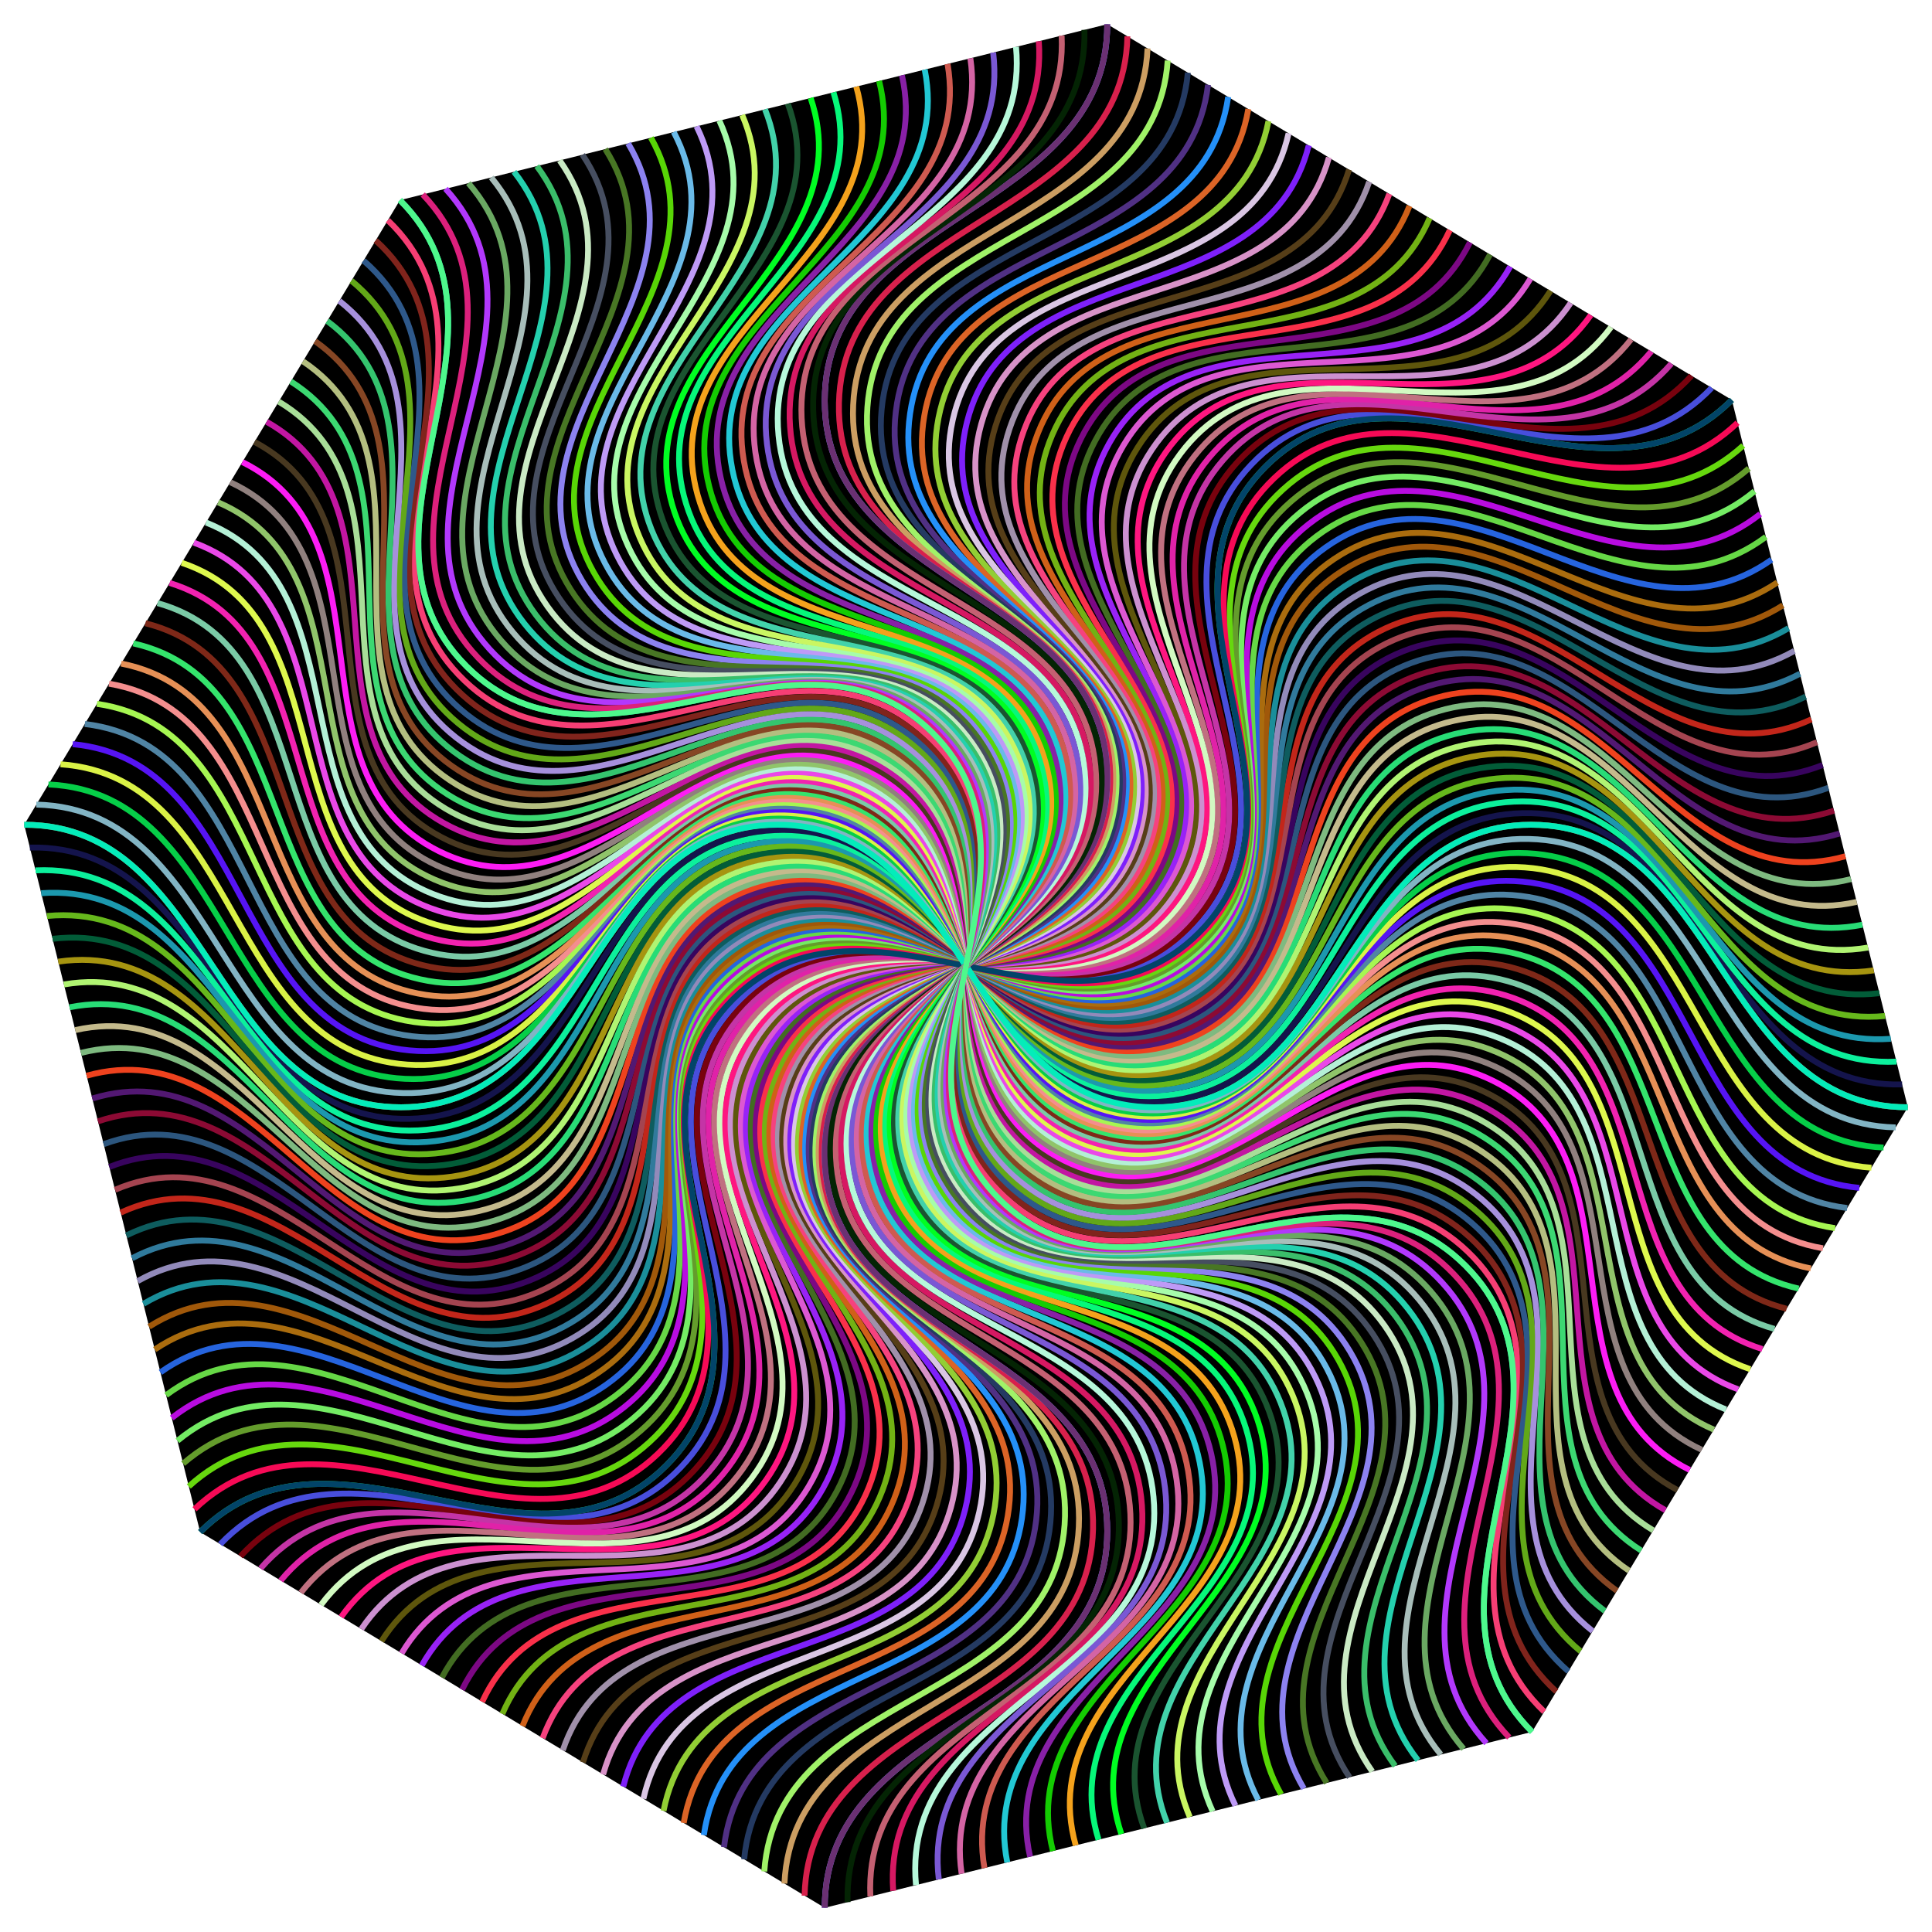<svg xmlns="http://www.w3.org/2000/svg" viewBox="0 0 1641.099 1641.099"><path d="M339.717 170.011L940.549 20.549l530.539 319.168 149.461 600.832-319.167 530.539-600.833 149.461-530.538-319.167L20.549 700.549z"/><g fill="none" stroke-width="5" stroke-miterlimit="10"><path stroke="#22CC68" d="M170.011 1301.382c113.137-113.137 282.843 56.568 395.98-56.568 113.135-113.135-56.57-282.841 56.565-395.976 113.137-113.138 282.843 56.568 395.981-56.569 113.138-113.138-56.568-282.843 56.57-395.981s282.843 56.568 395.981-56.57"/><path stroke="#484EDC" d="M187.125 1311.678c109.487-114.649 281.461 49.583 390.948-65.066 109.486-114.647-62.487-278.878 46.998-393.525 109.488-114.649 281.461 49.582 390.949-65.067s-62.485-278.881 47.003-393.53c109.488-114.65 281.461 49.582 390.95-65.068"/><path stroke="#78020E" d="M204.239 1321.974c105.838-116.161 280.079 42.596 385.917-73.564 105.836-116.159-68.404-274.916 37.432-391.074 105.838-116.161 280.079 42.596 385.917-73.565 105.839-116.161-68.402-274.918 37.436-391.079 105.839-116.161 280.079 42.596 385.918-73.566"/><path stroke="#C434A6" d="M221.354 1332.269c102.188-117.672 278.697 35.61 380.885-82.062 102.187-117.67-74.322-270.953 27.865-388.623 102.189-117.673 278.697 35.61 380.886-82.063 102.189-117.673-74.319-270.955 27.87-388.628s278.697 35.61 380.886-82.063"/><path stroke="#E022A8" d="M238.468 1342.565c98.539-119.184 277.315 28.624 375.853-90.56 98.537-119.182-80.239-266.99 18.299-386.172 98.539-119.184 277.315 28.624 375.854-90.56 98.539-119.185-80.237-266.993 18.303-386.177s277.315 28.623 375.855-90.561"/><path stroke="#C07080" d="M255.582 1352.861c94.889-120.696 275.933 21.638 370.822-99.057 94.888-120.694-86.156-263.027 8.732-383.721 94.89-120.696 275.933 21.638 370.822-99.058 94.89-120.696-86.154-263.03 8.736-383.727s275.933 21.637 370.823-99.059"/><path stroke="#D2FAC2" d="M272.696 1363.156c91.24-122.207 274.551 14.652 365.79-107.555 91.238-122.205-92.073-259.065-.835-381.27 91.24-122.208 274.551 14.652 365.791-107.556 91.24-122.208-92.071-259.067-.831-381.276s274.551 14.651 365.791-107.557"/><path stroke="#FE1680" d="M289.81 1373.452c87.59-123.719 273.168 7.666 360.758-116.053 87.589-123.717-97.99-255.102-10.401-378.819 87.59-123.719 273.169 7.666 360.759-116.054 87.591-123.72-97.988-255.105-10.397-378.825s273.169 7.665 360.76-116.055"/><path stroke="#CC90D0" d="M306.924 1383.748c83.94-125.231 271.786.68 355.727-124.551 83.939-125.229-103.907-251.139-19.968-376.368 83.941-125.231 271.787.679 355.728-124.552 83.941-125.232-103.905-251.142-19.964-376.374s271.787.679 355.728-124.552"/><path stroke="#5E560C" d="M324.038 1394.044c80.291-126.742 270.404-6.306 350.695-133.049 80.29-126.74-109.824-247.177-29.535-373.917 80.291-126.743 270.405-6.307 350.696-133.05 80.291-126.743-109.822-247.179-29.531-373.923s270.405-6.307 350.696-133.05"/><path stroke="#DC58D2" d="M341.153 1404.339c76.641-128.254 269.022-13.292 345.664-141.546 76.64-128.252-115.741-243.214-39.101-371.466 76.642-128.255 269.023-13.293 345.664-141.547 76.642-128.255-115.74-243.217-39.098-371.472s269.023-13.293 345.665-141.548"/><path stroke="#9822F6" d="M358.267 1414.635c72.992-129.766 267.64-20.278 340.632-150.044 72.991-129.764-121.658-239.251-48.668-369.015 72.992-129.766 267.641-20.279 340.633-150.045 72.992-129.767-121.657-239.254-48.665-369.021s267.641-20.279 340.633-150.046"/><path stroke="#426C22" d="M375.381 1424.931c69.342-131.277 266.258-27.264 335.6-158.542 69.341-131.276-127.575-235.289-58.234-366.564 69.342-131.278 266.259-27.265 335.601-158.543 69.342-131.278-127.574-235.292-58.231-366.57s266.259-27.265 335.601-158.544"/><path stroke="#7C0884" d="M392.495 1435.226c65.692-132.789 264.876-34.25 330.569-167.04 65.691-132.787-133.492-231.326-67.801-364.113 65.693-132.79 264.877-34.251 330.569-167.041 65.693-132.79-133.491-231.329-67.798-364.119s264.877-34.251 330.57-167.041"/><path stroke="#FA304A" d="M409.609 1445.522c62.043-134.301 263.494-41.236 325.537-175.537 62.042-134.299-139.41-227.363-77.368-361.662 62.043-134.301 263.495-41.237 325.538-175.539 62.043-134.302-139.408-227.366-77.365-361.668s263.495-41.237 325.538-175.539"/><path stroke="#72B214" d="M426.723 1455.818c58.393-135.813 262.112-48.223 320.506-184.035 58.392-135.811-145.327-223.401-86.934-359.211 58.394-135.813 262.113-48.223 320.506-184.036 58.394-135.814-145.325-223.404-86.932-359.217 58.394-135.814 262.113-48.224 320.506-184.037"/><path stroke="#D06018" d="M443.837 1466.114c54.744-137.324 260.73-55.209 315.474-192.533 54.743-137.322-151.244-219.438-96.501-356.76 54.744-137.325 260.731-55.209 315.474-192.534 54.744-137.325-151.242-219.441-96.498-356.766 54.744-137.325 260.731-55.21 315.475-192.535"/><path stroke="#F6427E" d="M460.952 1476.409c51.094-138.836 259.348-62.195 310.442-201.031 51.093-138.834-157.161-215.475-106.067-354.309 51.094-138.837 259.349-62.195 310.443-201.032 51.094-138.837-157.16-215.478-106.065-354.315s259.349-62.196 310.443-201.033"/><path stroke="#A090AA" d="M478.066 1486.705c47.445-140.348 257.966-69.181 305.411-209.529 47.444-140.346-163.078-211.512-115.634-351.858 47.445-140.348 257.966-69.181 305.411-209.53 47.445-140.349-163.077-211.516-115.632-351.864s257.967-69.182 305.411-209.531"/><path stroke="#563E18" d="M495.18 1497.001c43.795-141.859 256.584-76.167 300.379-218.026 43.794-141.857-168.995-207.55-125.201-349.407 43.795-141.86 256.584-76.168 300.38-218.028 43.795-141.86-168.994-207.553-125.199-349.413s256.585-76.168 300.38-218.028"/><path stroke="#D892C8" d="M512.294 1507.297c40.145-143.371 255.202-83.153 295.348-226.524 40.145-143.369-174.912-203.587-134.767-346.956 40.146-143.372 255.202-83.154 295.348-226.525 40.146-143.372-174.911-203.59-134.766-346.962 40.146-143.372 255.203-83.154 295.348-226.526"/><path stroke="#7E20FA" d="M529.408 1517.592c36.496-144.883 253.82-90.139 290.316-235.022 36.495-144.881-180.829-199.624-144.334-344.505 36.496-144.883 253.82-90.14 290.316-235.023 36.496-144.884-180.828-199.628-144.332-344.511s253.82-90.14 290.317-235.024"/><path stroke="#DAC6E4" d="M546.522 1527.888c32.846-146.395 252.438-97.125 285.284-243.52 32.846-146.392-186.746-195.662-153.901-342.054 32.846-146.395 252.438-97.126 285.285-243.521 32.846-146.396-186.746-195.665-153.899-342.061 32.846-146.396 252.438-97.126 285.285-243.522"/><path stroke="#92CE34" d="M563.636 1538.184c29.197-147.906 251.056-104.111 280.253-252.018 29.196-147.904-192.663-191.699-163.467-339.603 29.197-147.907 251.056-104.112 280.253-252.019 29.197-147.907-192.663-191.702-163.466-339.61s251.056-104.112 280.253-252.02"/><path stroke="#DC6426" d="M580.75 1548.479c25.547-149.418 249.674-111.097 275.221-260.515 25.547-149.416-198.58-187.736-173.034-337.152 25.547-149.419 249.674-111.098 275.221-260.517 25.547-149.419-198.58-187.74-173.033-337.159s249.674-111.098 275.222-260.517"/><path stroke="#2490F8" d="M597.865 1558.775c21.897-150.93 248.292-118.083 270.19-269.013 21.897-150.927-204.497-183.774-182.6-334.701 21.898-150.93 248.292-118.084 270.19-269.014 21.898-150.931-204.497-183.777-182.599-334.708s248.292-118.084 270.19-269.015"/><path stroke="#503084" d="M614.979 1569.071c18.248-152.441 246.91-125.069 265.158-277.511 18.248-152.439-210.415-179.811-192.167-332.25 18.248-152.442 246.91-125.07 265.158-277.512 18.248-152.442-210.414-179.814-192.166-332.257s246.91-125.071 265.158-277.513"/><path stroke="#243A62" d="M632.093 1579.367c14.598-153.953 245.528-132.056 260.126-286.009 14.598-153.951-216.332-175.848-201.734-329.799 14.598-153.954 245.528-132.056 260.127-286.01 14.598-153.954-216.331-175.852-201.733-329.806 14.598-153.954 245.528-132.057 260.127-286.011"/><path stroke="#A0F268" d="M649.207 1589.662c10.949-155.465 244.146-139.042 255.095-294.506 10.949-155.462-222.249-171.886-211.3-327.348C703.95 812.342 937.148 828.765 948.097 673.3c10.949-155.466-222.249-171.889-211.3-327.355S980.943 206.902 991.892 51.437"/><path stroke="#CC9E62" d="M666.321 1599.958c7.299-156.977 242.764-146.028 250.063-303.004 7.299-156.974-228.166-167.923-220.867-324.897 7.299-156.977 242.764-146.028 250.063-303.006 7.299-156.978-228.166-167.926-220.866-324.904 7.299-156.978 242.764-146.029 250.063-303.006"/><path stroke="#D8204C" d="M683.435 1610.254c3.65-158.488 241.382-153.014 245.032-311.502 3.649-158.486-234.083-163.96-230.433-322.446 3.65-158.489 241.382-153.014 245.032-311.503 3.65-158.489-234.083-163.964-230.433-322.453S954.014 189.334 957.664 30.845"/><path stroke="#7686FA" d="M700.549 1620.549c0-160 240-160 240-320 0-159.998-240-159.998-240-319.995 0-160.001 240-160.001 240-320.001 0-160.001-240-160.001-240-320.002s240-160.001 240-320.002"/><g><path stroke="#A28246" d="M20.549 700.549c160 0 160 240 320 240 159.997 0 159.997-240 319.995-240 160.001 0 160.001 240 320.001 240 160.001 0 160.001-240 320.002-240s160.001 240 320.002 240"/><path stroke="#14144C" d="M25.371 719.931c158.488-3.65 163.963 234.083 322.451 230.433 158.486-3.649 153.011-241.382 311.497-245.031 158.489-3.65 163.963 234.083 322.452 230.433 158.489-3.65 153.015-241.382 311.504-245.032s163.964 234.083 322.453 230.433"/><path stroke="#0CF09C" d="M30.192 739.313c156.977-7.299 167.925 228.166 324.902 220.867 156.974-7.299 146.025-242.764 303-250.063 156.977-7.299 167.926 228.166 324.903 220.866 156.978-7.299 146.029-242.764 303.006-250.063s167.926 228.166 324.904 220.866"/><path stroke="#1C98AE" d="M35.013 758.695c155.465-10.949 171.888 222.249 327.353 211.3 155.463-10.949 139.04-244.147 294.502-255.095 155.465-10.949 171.889 222.249 327.354 211.3 155.466-10.949 139.043-244.146 294.509-255.095 155.466-10.949 171.889 222.248 327.355 211.3"/><path stroke="#66B81C" d="M39.835 778.076c153.953-14.598 175.851 216.331 329.804 201.733 153.951-14.598 132.053-245.528 286.004-260.126 153.954-14.598 175.851 216.331 329.805 201.733 153.954-14.598 132.057-245.528 286.011-260.127 153.954-14.598 175.852 216.331 329.806 201.733"/><path stroke="#025C38" d="M44.656 797.458c152.441-18.248 179.813 210.414 332.255 192.166 152.439-18.248 125.067-246.91 277.506-265.157 152.442-18.248 179.814 210.414 332.256 192.166 152.442-18.248 125.07-246.91 277.513-265.158 152.442-18.248 179.814 210.414 332.257 192.166"/><path stroke="#A69410" d="M49.478 816.84c150.93-21.897 183.776 204.497 334.706 182.6 150.927-21.897 118.081-248.292 269.009-270.189C804.123 707.353 836.969 933.748 987.9 911.85c150.931-21.898 118.085-248.292 269.015-270.19 150.931-21.898 183.777 204.497 334.708 182.599"/><path stroke="#B0F472" d="M54.299 836.221c149.418-25.547 187.739 198.58 337.157 173.033 149.416-25.547 111.095-249.674 260.511-275.22 149.419-25.547 187.739 198.58 337.158 173.033 149.419-25.547 111.098-249.674 260.517-275.222s187.74 198.58 337.159 173.033"/><path stroke="#28DC76" d="M59.12 855.603c147.906-29.197 191.701 192.663 339.608 163.466 147.904-29.196 104.109-251.056 252.013-280.252C798.648 709.62 842.443 931.48 990.35 902.283c147.907-29.197 104.112-251.056 252.02-280.253s191.702 192.663 339.609 163.466"/><path stroke="#C4BA8C" d="M63.942 874.985C210.336 842.138 259.605 1061.73 406 1028.884c146.392-32.846 97.123-252.438 243.515-285.283C795.911 710.754 845.18 930.346 991.575 897.5c146.396-32.846 97.126-252.438 243.522-285.285s195.665 186.745 342.061 153.899"/><path stroke="#7EBA80" d="M68.763 894.366c144.883-36.496 199.627 180.829 344.509 144.333 144.881-36.495 90.137-253.82 235.018-290.315 144.883-36.496 199.627 180.828 344.511 144.332 144.884-36.496 90.14-253.82 235.024-290.316 144.884-36.496 199.628 180.828 344.511 144.332"/><path stroke="#EE421E" d="M73.584 913.748c143.371-40.145 203.589 174.911 346.96 134.766 143.369-40.145 83.151-255.202 226.52-295.346 143.372-40.146 203.59 174.911 346.962 134.766 143.372-40.146 83.154-255.203 226.526-295.348 143.372-40.146 203.59 174.911 346.962 134.766"/><path stroke="#521872" d="M78.406 933.13c141.859-43.795 207.552 168.994 349.411 125.199 141.857-43.794 76.165-256.584 218.022-300.378 141.86-43.795 207.552 168.994 349.413 125.199 141.86-43.795 76.168-256.585 218.028-300.38s207.553 168.994 349.413 125.199"/><path stroke="#8C0A34" d="M83.227 952.511c140.348-47.445 211.515 163.077 351.862 115.633 140.346-47.444 69.179-257.966 209.524-305.409 140.348-47.445 211.515 163.077 351.864 115.632 140.349-47.445 69.182-257.967 209.531-305.411 140.349-47.445 211.516 163.077 351.864 115.632"/><path stroke="#2C567E" d="M88.048 971.893c138.836-51.094 215.477 157.16 354.313 106.066 138.834-51.093 62.193-259.347 201.027-310.441 138.837-51.094 215.478 157.16 354.314 106.065 138.837-51.094 62.196-259.349 201.033-310.443s215.478 157.16 354.315 106.065"/><path stroke="#38045E" d="M92.87 991.275c137.324-54.744 219.44 151.243 356.764 96.499 137.322-54.743 55.207-260.73 192.529-315.472 137.325-54.744 219.441 151.243 356.765 96.499 137.325-54.744 55.21-260.731 192.535-315.475s219.441 151.242 356.766 96.498"/><path stroke="#A44450" d="M97.691 1010.657c135.813-58.393 223.403 145.326 359.215 86.932 135.811-58.392 48.221-262.111 184.031-320.504 135.813-58.394 223.403 145.325 359.216 86.932 135.814-58.394 48.224-262.113 184.037-320.506s223.404 145.325 359.217 86.932"/><path stroke="#C2261A" d="M102.512 1030.038c134.301-62.043 227.365 139.409 361.666 77.366 134.299-62.042 41.234-263.493 175.533-325.535 134.302-62.043 227.366 139.408 361.667 77.365 134.302-62.043 41.237-263.495 175.539-325.538s227.366 139.408 361.668 77.365"/><path stroke="#0E5C5E" d="M107.334 1049.42c132.789-65.692 231.328 133.491 364.117 67.799 132.787-65.692 34.248-264.875 167.036-330.567 132.79-65.693 231.328 133.491 364.118 67.798 132.79-65.693 34.251-264.877 167.042-330.57s231.329 133.491 364.119 67.798"/><path stroke="#307A9C" d="M112.155 1068.802c131.278-69.342 235.291 127.574 366.568 58.232 131.276-69.341 27.262-266.257 158.538-335.598 131.278-69.342 235.291 127.574 366.569 58.232 131.278-69.342 27.265-266.259 158.544-335.601s235.292 127.574 366.57 58.231"/><path stroke="#928ABA" d="M116.976 1088.183c129.766-72.992 239.253 121.657 369.019 48.666 129.764-72.99 20.276-267.639 150.04-340.63 129.766-72.992 239.254 121.657 369.02 48.665 129.767-72.992 20.279-267.641 150.046-340.633s239.254 121.657 369.021 48.665"/><path stroke="#1A8E9A" d="M121.798 1107.565c128.254-76.641 243.216 115.74 371.47 39.099 128.252-76.64 13.29-269.021 141.542-345.661 128.255-76.641 243.216 115.74 371.471 39.098s13.293-269.023 141.548-345.665 243.217 115.74 371.472 39.098"/><path stroke="#A0580A" d="M126.619 1126.947c126.742-80.291 247.179 109.823 373.921 29.532 126.74-80.29 6.304-270.403 133.045-350.693 126.743-80.291 247.179 109.823 373.922 29.531 126.743-80.291 6.307-270.405 133.05-350.696s247.18 109.822 373.923 29.531"/><path stroke="#AA6C0E" d="M131.44 1146.328c125.231-83.94 251.141 103.906 376.372 19.965 125.229-83.939-.682-271.785 124.547-355.724 125.231-83.941 251.142 103.905 376.373 19.965 125.232-83.941-.679-271.787 124.552-355.728s251.142 103.905 376.374 19.964"/><path stroke="#2664DE" d="M136.262 1165.71c123.719-87.59 255.104 97.989 378.823 10.399 123.717-87.589-7.668-273.167 116.049-360.756 123.719-87.59 255.104 97.988 378.824 10.398 123.72-87.591-7.665-273.169 116.055-360.76s255.105 97.988 378.825 10.397"/><path stroke="#66D846" d="M141.083 1185.092c122.207-91.24 259.067 92.072 381.274.832 122.205-91.238-14.654-274.549 107.551-365.787 122.208-91.24 259.067 92.071 381.275.831 122.208-91.24-14.651-274.551 107.557-365.791s259.067 92.071 381.276.831"/><path stroke="#B80CE0" d="M145.904 1204.474c120.696-94.889 263.029 86.154 383.725-8.735 120.694-94.888-21.64-275.931 99.054-370.819 120.696-94.89 263.03 86.154 383.726-8.736 120.696-94.89-21.637-275.933 99.059-370.823s263.03 86.154 383.726-8.736"/><path stroke="#74EC64" d="M150.726 1223.855c119.184-98.539 266.992 80.237 386.176-18.302 119.182-98.537-28.626-277.313 90.556-375.85 119.184-98.539 266.992 80.237 386.177-18.302 119.185-98.539-28.623-277.315 90.561-375.855s266.993 80.237 386.177-18.303"/><path stroke="#649C2C" d="M155.547 1243.237c117.672-102.188 270.955 74.32 388.627-27.868 117.67-102.187-35.612-278.695 82.058-380.882 117.673-102.189 270.955 74.32 388.628-27.869s-35.61-278.697 82.063-380.886 270.955 74.319 388.628-27.87"/><path stroke="#66D80E" d="M160.368 1262.619c116.16-105.838 274.917 68.403 391.078-37.435 116.159-105.836-42.598-280.077 73.56-385.913 116.161-105.838 274.918 68.402 391.079-37.436 116.161-105.839-42.596-280.079 73.566-385.918s274.918 68.402 391.079-37.436"/><path stroke="#F60A56" d="M165.19 1282c114.649-109.487 278.88 62.486 393.529-47.002 114.647-109.486-49.584-281.459 65.063-390.945 114.649-109.488 278.88 62.485 393.53-47.003 114.649-109.488-49.582-281.461 65.068-390.95 114.649-109.488 278.881 62.485 393.53-47.003"/><path stroke="#024468" d="M170.011 1301.382c113.137-113.137 282.843 56.568 395.98-56.568 113.135-113.135-56.57-282.841 56.565-395.976 113.137-113.138 282.843 56.568 395.981-56.569 113.138-113.138-56.568-282.843 56.57-395.981s282.843 56.568 395.981-56.57"/></g><g><path stroke="#0AD6A0" d="M339.717 170.011c113.137 113.137-56.569 282.843 56.568 395.98 113.135 113.135 282.841-56.57 395.976 56.565 113.137 113.137-56.568 282.843 56.569 395.981 113.138 113.138 282.843-56.568 395.981 56.57 113.138 113.138-56.568 282.843 56.57 395.981"/><path stroke="#F63E74" d="M329.421 187.125c114.649 109.487-49.582 281.461 65.066 390.948 114.647 109.486 278.878-62.487 393.525 46.998 114.649 109.488-49.582 281.461 65.067 390.949 114.65 109.488 278.881-62.485 393.53 47.003 114.65 109.488-49.582 281.461 65.068 390.95"/><path stroke="#80241C" d="M319.125 204.239c116.16 105.838-42.596 280.079 73.564 385.917 116.159 105.836 274.916-68.404 391.074 37.432 116.161 105.838-42.596 280.079 73.565 385.917 116.161 105.839 274.918-68.402 391.079 37.436 116.161 105.839-42.596 280.079 73.566 385.918"/><path stroke="#2E588A" d="M308.83 221.354c117.672 102.188-35.61 278.697 82.062 380.885 117.67 102.187 270.953-74.322 388.623 27.865 117.673 102.189-35.61 278.697 82.063 380.886 117.673 102.189 270.955-74.319 388.628 27.87s-35.609 278.697 82.063 380.886"/><path stroke="#62A818" d="M298.534 238.468c119.184 98.539-28.624 277.315 90.56 375.853 119.182 98.537 266.99-80.239 386.172 18.299 119.184 98.539-28.624 277.315 90.561 375.854 119.185 98.539 266.993-80.237 386.177 18.303 119.185 98.539-28.624 277.315 90.561 375.855"/><path stroke="#A690DC" d="M288.238 255.582c120.696 94.889-21.638 275.933 99.057 370.822 120.694 94.888 263.027-86.156 383.721 8.732 120.696 94.89-21.638 275.933 99.058 370.822 120.696 94.89 263.03-86.154 383.727 8.736s-21.637 275.933 99.059 370.823"/><path stroke="#34C46E" d="M277.942 272.696c122.207 91.24-14.652 274.551 107.555 365.79 122.205 91.238 259.065-92.073 381.27-.835 122.208 91.24-14.652 274.551 107.556 365.791 122.208 91.24 259.068-92.071 381.276-.831s-14.651 274.551 107.557 365.791"/><path stroke="#864624" d="M267.647 289.81c123.719 87.59-7.666 273.168 116.053 360.758 123.717 87.589 255.102-97.99 378.819-10.401 123.719 87.59-7.666 273.169 116.054 360.759 123.72 87.591 255.105-97.988 378.825-10.397s-7.665 273.169 116.055 360.76"/><path stroke="#B4BE80" d="M257.351 306.924c125.231 83.94-.68 271.786 124.551 355.727 125.229 83.939 251.139-103.907 376.368-19.968 125.231 83.941-.679 271.787 124.552 355.728 125.232 83.941 251.142-103.905 376.374-19.964s-.679 271.787 124.552 355.728"/><path stroke="#3CD872" d="M247.055 324.038c126.742 80.291 6.306 270.404 133.049 350.695 126.74 80.29 247.177-109.824 373.917-29.535 126.743 80.291 6.307 270.405 133.049 350.696 126.743 80.291 247.18-109.822 373.923-29.531s6.307 270.405 133.05 350.696"/><path stroke="#A8DE98" d="M236.76 341.153c128.254 76.641 13.292 269.022 141.546 345.664 128.252 76.64 243.214-115.741 371.466-39.101 128.255 76.642 13.293 269.023 141.547 345.664 128.255 76.642 243.217-115.74 371.472-39.098s13.293 269.023 141.548 345.665"/><path stroke="#C216A2" d="M226.464 358.267c129.766 72.992 20.278 267.64 150.044 340.632 129.764 72.991 239.251-121.658 369.015-48.668 129.766 72.992 20.279 267.641 150.045 340.633 129.767 72.992 239.254-121.657 369.021-48.665s20.279 267.641 150.046 340.633"/><path stroke="#483820" d="M216.168 375.381c131.278 69.342 27.264 266.258 158.542 335.6 131.276 69.341 235.289-127.575 366.564-58.234 131.278 69.342 27.265 266.259 158.543 335.601 131.278 69.342 235.292-127.574 366.57-58.231s27.265 266.259 158.544 335.601"/><path stroke="#FC1CF4" d="M205.872 392.495c132.789 65.692 34.25 264.876 167.04 330.569 132.787 65.691 231.326-133.492 364.113-67.801 132.79 65.693 34.251 264.877 167.041 330.569 132.79 65.693 231.329-133.491 364.119-67.798s34.251 264.877 167.042 330.57"/><path stroke="#90807E" d="M195.577 409.609c134.301 62.043 41.237 263.494 175.537 325.537 134.299 62.042 227.363-139.41 361.662-77.368 134.301 62.043 41.237 263.495 175.539 325.538 134.302 62.043 227.366-139.408 361.668-77.365s41.237 263.495 175.539 325.538"/><path stroke="#90C46A" d="M185.281 426.723c135.813 58.393 48.223 262.112 184.035 320.506 135.811 58.392 223.401-145.327 359.211-86.934 135.813 58.394 48.223 262.113 184.036 320.506 135.813 58.394 223.404-145.325 359.217-86.932 135.814 58.394 48.224 262.113 184.037 320.506"/><path stroke="#B4F0D6" d="M174.985 443.837c137.324 54.744 55.209 260.73 192.533 315.474 137.322 54.743 219.438-151.244 356.76-96.501 137.325 54.744 55.209 260.731 192.534 315.474 137.325 54.744 219.441-151.242 356.766-96.498 137.325 54.744 55.21 260.731 192.535 315.475"/><path stroke="#EA48E8" d="M164.69 460.952c138.836 51.094 62.194 259.348 201.03 310.442 138.834 51.093 215.475-157.161 354.309-106.067 138.837 51.094 62.195 259.349 201.032 310.443 138.837 51.094 215.478-157.16 354.315-106.065s62.196 259.349 201.033 310.443"/><path stroke="#DEF84E" d="M154.394 478.066c140.348 47.445 69.181 257.966 209.529 305.411 140.346 47.444 211.512-163.078 351.858-115.634 140.348 47.445 69.181 257.966 209.53 305.411 140.349 47.445 211.516-163.077 351.864-115.632s69.182 257.967 209.531 305.411"/><path stroke="#F222B0" d="M144.098 495.18c141.859 43.795 76.167 256.584 218.026 300.379 141.857 43.794 207.55-168.995 349.407-125.201 141.86 43.795 76.167 256.584 218.028 300.38 141.86 43.795 207.553-168.994 349.413-125.199s76.168 256.585 218.028 300.38"/><path stroke="#7ACAA6" d="M133.802 512.294c143.371 40.145 83.153 255.202 226.524 295.348 143.369 40.145 203.587-174.912 346.956-134.767 143.372 40.146 83.154 255.202 226.525 295.348 143.372 40.146 203.59-174.911 346.962-134.766 143.372 40.146 83.154 255.203 226.526 295.348"/><path stroke="#7E2818" d="M123.507 529.408c144.883 36.496 90.139 253.82 235.022 290.316C503.41 856.219 558.153 638.895 703.034 675.39c144.883 36.496 90.14 253.82 235.023 290.316 144.884 36.496 199.628-180.828 344.511-144.332s90.14 253.82 235.024 290.317"/><path stroke="#34E46C" d="M113.211 546.522c146.395 32.846 97.125 252.438 243.52 285.284 146.392 32.846 195.662-186.746 342.054-153.901 146.395 32.846 97.126 252.438 243.521 285.285 146.396 32.846 195.665-186.746 342.06-153.899 146.396 32.846 97.126 252.438 243.522 285.285"/><path stroke="#E69056" d="M102.915 563.636c147.906 29.197 104.111 251.056 252.018 280.253 147.904 29.196 191.699-192.663 339.603-163.467 147.907 29.197 104.112 251.056 252.019 280.253 147.907 29.197 191.702-192.663 339.609-163.466s104.112 251.056 252.02 280.253"/><path stroke="#F48E8E" d="M92.619 580.75c149.418 25.547 111.097 249.674 260.515 275.221 149.416 25.547 187.736-198.58 337.152-173.034 149.419 25.547 111.098 249.674 260.517 275.221 149.419 25.547 187.74-198.58 337.159-173.033s111.098 249.674 260.517 275.222"/><path stroke="#A6F652" d="M82.324 597.865c150.93 21.897 118.083 248.292 269.013 270.19 150.927 21.897 183.774-204.497 334.701-182.6 150.93 21.898 118.084 248.292 269.014 270.19 150.931 21.898 183.777-204.497 334.708-182.599s118.084 248.292 269.015 270.19"/><path stroke="#5084A4" d="M72.028 614.979c152.441 18.248 125.07 246.91 277.511 265.158 152.439 18.248 179.811-210.415 332.25-192.167 152.442 18.248 125.07 246.91 277.512 265.158 152.442 18.248 179.814-210.414 332.257-192.166s125.071 246.91 277.513 265.158"/><path stroke="#5614F4" d="M61.732 632.093c153.953 14.598 132.056 245.528 286.009 260.126 153.951 14.598 175.848-216.332 329.799-201.734 153.954 14.598 132.056 245.528 286.01 260.127 153.954 14.598 175.852-216.331 329.806-201.733 153.954 14.598 132.057 245.528 286.011 260.127"/><path stroke="#DAF246" d="M51.437 649.207c155.465 10.949 139.042 244.146 294.507 255.095 155.462 10.949 171.886-222.249 327.348-211.3C828.757 703.951 812.334 937.148 967.8 948.097c155.466 10.949 171.889-222.249 327.355-211.3s139.043 244.146 294.509 255.095"/><path stroke="#06CE48" d="M41.141 666.321c156.977 7.299 146.028 242.764 303.004 250.063 156.974 7.299 167.923-228.166 324.897-220.867 156.977 7.299 146.028 242.764 303.006 250.063 156.978 7.299 167.926-228.166 324.904-220.866 156.978 7.299 146.029 242.764 303.006 250.063"/><path stroke="#82B4C4" d="M30.845 683.435c158.488 3.65 153.014 241.382 311.502 245.032 158.486 3.649 163.96-234.083 322.446-230.433 158.489 3.65 153.014 241.382 311.503 245.032 158.489 3.65 163.964-234.083 322.453-230.433s153.015 241.382 311.504 245.032"/><path stroke="#04ECBA" d="M20.549 700.549c160 0 160 240 320 240 159.997 0 159.997-240 319.995-240 160.001 0 160.001 240 320.001 240 160.001 0 160.001-240 320.002-240s160.001 240 320.002 240"/></g><g><path stroke="#6A3072" d="M940.549 20.549c0 160-240 160-240 320 0 159.997 240 159.997 240 319.995 0 160.001-240 160.001-240 320.001 0 160.001 240 160.001 240 320.002s-240 160.001-240 320.002"/><path stroke="#042404" d="M921.168 25.371c3.65 158.488-234.083 163.963-230.433 322.451 3.65 158.486 241.382 153.011 245.031 311.497 3.65 158.489-234.083 163.963-230.433 322.452 3.65 158.489 241.382 153.015 245.032 311.504s-234.083 163.964-230.433 322.453"/><path stroke="#C46072" d="M901.786 30.192c7.299 156.977-228.166 167.925-220.867 324.902 7.299 156.974 242.764 146.025 250.063 303 7.299 156.977-228.166 167.926-220.867 324.903 7.299 156.978 242.764 146.029 250.063 303.006s-228.166 167.926-220.866 324.904"/><path stroke="#D61862" d="M882.404 35.013c10.949 155.465-222.249 171.888-211.3 327.353 10.949 155.462 244.146 139.039 255.094 294.502 10.949 155.465-222.249 171.889-211.3 327.354 10.949 155.466 244.146 139.043 255.095 294.509s-222.248 171.889-211.3 327.355"/><path stroke="#B6F8DA" d="M863.023 39.835c14.598 153.953-216.331 175.851-201.733 329.804 14.598 153.951 245.528 132.053 260.126 286.004 14.598 153.954-216.331 175.851-201.733 329.805 14.598 153.954 245.528 132.057 260.127 286.011 14.598 153.954-216.331 175.852-201.733 329.806"/><path stroke="#7A58D4" d="M843.641 44.656c18.248 152.441-210.414 179.813-192.166 332.255 18.248 152.439 246.91 125.067 265.157 277.506 18.248 152.442-210.414 179.814-192.166 332.256 18.248 152.442 246.91 125.07 265.158 277.513 18.248 152.442-210.414 179.814-192.166 332.257"/><path stroke="#D464A4" d="M824.259 49.478c21.898 150.93-204.497 183.776-182.6 334.706 21.897 150.927 248.292 118.081 270.189 269.009 21.898 150.93-204.497 183.776-182.599 334.707 21.898 150.931 248.292 118.085 270.19 269.015s-204.497 183.777-182.599 334.708"/><path stroke="#CE5A50" d="M804.878 54.299c25.547 149.418-198.58 187.739-173.033 337.157 25.547 149.416 249.674 111.095 275.22 260.511 25.547 149.419-198.58 187.739-173.033 337.158 25.547 149.419 249.674 111.098 275.222 260.517s-198.58 187.74-173.033 337.159"/><path stroke="#22C8D4" d="M785.496 59.12c29.197 147.906-192.663 191.701-163.466 339.608 29.196 147.904 251.056 104.109 280.252 252.013 29.197 147.907-192.663 191.702-163.466 339.609 29.197 147.907 251.056 104.112 280.253 252.02 29.197 147.907-192.663 191.702-163.466 339.609"/><path stroke="#8820A6" d="M766.114 63.942C798.96 210.336 579.368 259.605 612.215 406c32.846 146.392 252.438 97.123 285.283 243.515 32.846 146.395-186.746 195.665-153.899 342.06 32.846 146.396 252.438 97.126 285.285 243.522 32.846 146.396-186.746 195.665-153.899 342.061"/><path stroke="#14CC02" d="M746.732 68.763C783.228 213.646 565.904 268.39 602.4 413.272c36.495 144.881 253.82 90.137 290.315 235.018 36.496 144.883-180.828 199.627-144.332 344.511 36.496 144.884 253.82 90.14 290.316 235.024 36.496 144.884-180.828 199.628-144.332 344.511"/><path stroke="#F4A21C" d="M727.351 73.584c40.145 143.371-174.911 203.589-134.766 346.96 40.145 143.369 255.202 83.151 295.346 226.52 40.146 143.372-174.911 203.59-134.766 346.962 40.146 143.372 255.203 83.154 295.348 226.526 40.146 143.372-174.911 203.59-134.765 346.962"/><path stroke="#06F87A" d="M707.969 78.406c43.795 141.859-168.994 207.552-125.199 349.411 43.794 141.857 256.584 76.165 300.378 218.022 43.795 141.86-168.994 207.552-125.199 349.413 43.795 141.86 256.585 76.168 300.38 218.028 43.795 141.86-168.994 207.553-125.199 349.413"/><path stroke="#00FE22" d="M688.587 83.227c47.445 140.348-163.077 211.515-115.633 351.862 47.444 140.346 257.966 69.179 305.409 209.524 47.445 140.348-163.077 211.515-115.632 351.864 47.445 140.349 257.967 69.182 305.411 209.531 47.445 140.349-163.077 211.516-115.632 351.864"/><path stroke="#1A5430" d="M669.206 88.048C720.3 226.884 512.046 303.526 563.14 442.362c51.093 138.834 259.347 62.193 310.441 201.027 51.094 138.837-157.16 215.478-106.065 354.314 51.094 138.837 259.349 62.196 310.443 201.033s-157.16 215.478-106.065 354.315"/><path stroke="#42D2AA" d="M649.824 92.87c54.744 137.324-151.243 219.44-96.499 356.764 54.743 137.322 260.729 55.207 315.472 192.529 54.744 137.325-151.243 219.441-96.499 356.765 54.744 137.325 260.731 55.21 315.475 192.535 54.744 137.325-151.243 219.441-96.498 356.766"/><path stroke="#CAF662" d="M630.442 97.691c58.393 135.813-145.326 223.403-86.932 359.215 58.392 135.811 262.112 48.221 320.504 184.031 58.394 135.813-145.326 223.403-86.932 359.216 58.394 135.814 262.113 48.224 320.506 184.037s-145.325 223.404-86.932 359.217"/><path stroke="#A6FCAA" d="M611.061 102.512c62.043 134.301-139.409 227.365-77.366 361.666 62.042 134.299 263.493 41.234 325.535 175.533 62.043 134.302-139.408 227.366-77.365 361.667 62.043 134.302 263.495 41.237 325.538 175.539 62.043 134.302-139.408 227.366-77.365 361.668"/><path stroke="#BE9AF6" d="M591.679 107.334c65.692 132.789-133.491 231.328-67.799 364.117 65.691 132.787 264.875 34.248 330.567 167.036 65.693 132.79-133.491 231.328-67.798 364.118 65.693 132.79 264.877 34.251 330.57 167.042 65.693 132.79-133.491 231.329-67.798 364.119"/><path stroke="#6ABAE8" d="M572.297 112.155c69.342 131.278-127.574 235.291-58.232 366.568 69.341 131.276 266.257 27.262 335.598 158.538 69.342 131.278-127.574 235.291-58.232 366.569 69.343 131.278 266.259 27.265 335.601 158.544s-127.574 235.292-58.231 366.57"/><path stroke="#58D606" d="M552.915 116.976c72.992 129.766-121.657 239.253-48.665 369.019 72.991 129.764 267.639 20.276 340.63 150.04 72.992 129.766-121.657 239.254-48.665 369.02 72.992 129.767 267.641 20.279 340.633 150.046 72.992 129.767-121.657 239.254-48.665 369.021"/><path stroke="#8C82F0" d="M533.534 121.798c76.641 128.254-115.74 243.216-39.099 371.47 76.64 128.252 269.021 13.29 345.661 141.542 76.642 128.255-115.74 243.216-39.098 371.471s269.023 13.293 345.665 141.548-115.74 243.217-39.098 371.472"/><path stroke="#487624" d="M514.152 126.619c80.291 126.742-109.823 247.179-29.532 373.921 80.29 126.74 270.403 6.304 350.693 133.045 80.291 126.743-109.823 247.179-29.531 373.922 80.291 126.743 270.405 6.307 350.696 133.05 80.291 126.743-109.822 247.18-29.531 373.923"/><path stroke="#464E60" d="M494.77 131.44c83.94 125.231-103.906 251.141-19.965 376.372 83.939 125.229 271.785-.682 355.724 124.547 83.941 125.231-103.905 251.142-19.965 376.373 83.941 125.232 271.787-.679 355.728 124.552s-103.905 251.142-19.964 376.374"/><path stroke="#CAEAC4" d="M475.389 136.262c87.59 123.719-97.989 255.104-10.399 378.823 87.589 123.717 273.167-7.668 360.756 116.049 87.59 123.719-97.988 255.104-10.398 378.824 87.591 123.72 273.169-7.665 360.76 116.055 87.59 123.72-97.988 255.105-10.397 378.825"/><path stroke="#3ABE6A" d="M456.007 141.083c91.24 122.207-92.071 259.067-.832 381.274 91.238 122.205 274.549-14.654 365.787 107.551 91.24 122.208-92.071 259.067-.831 381.275 91.24 122.208 274.551-14.651 365.791 107.557 91.24 122.208-92.071 259.067-.831 381.276"/><path stroke="#24D0AE" d="M436.625 145.904c94.889 120.696-86.154 263.029 8.735 383.725 94.888 120.694 275.931-21.64 370.819 99.054 94.89 120.696-86.154 263.03 8.736 383.726 94.89 120.696 275.933-21.637 370.823 99.059s-86.154 263.03 8.736 383.726"/><path stroke="#A8BEBA" d="M417.244 150.726c98.539 119.184-80.237 266.992 18.302 386.176 98.537 119.182 277.313-28.626 375.85 90.556 98.539 119.184-80.237 266.992 18.302 386.177 98.539 119.185 277.315-28.623 375.855 90.561 98.539 119.185-80.236 266.993 18.303 386.177"/><path stroke="#6AA862" d="M397.862 155.547c102.188 117.672-74.32 270.955 27.868 388.627 102.187 117.67 278.695-35.612 380.882 82.058 102.189 117.673-74.32 270.955 27.869 388.628s278.697-35.61 380.886 82.063-74.319 270.955 27.87 388.628"/><path stroke="#B238FC" d="M378.48 160.368c105.838 116.16-68.403 274.917 37.435 391.078 105.836 116.159 280.077-42.598 385.913 73.56 105.838 116.161-68.402 274.918 37.436 391.079 105.839 116.161 280.079-42.596 385.918 73.566 105.839 116.161-68.402 274.918 37.436 391.079"/><path stroke="#DC207C" d="M359.099 165.19c109.487 114.649-62.486 278.88 47.002 393.529 109.486 114.647 281.459-49.584 390.945 65.063 109.488 114.649-62.485 278.88 47.003 393.53 109.488 114.649 281.461-49.582 390.95 65.068 109.488 114.649-62.485 278.881 47.003 393.53"/><path stroke="#4EF88C" d="M339.717 170.011c113.137 113.137-56.569 282.843 56.568 395.98 113.135 113.135 282.841-56.57 395.976 56.565 113.137 113.137-56.568 282.843 56.569 395.981 113.138 113.138 282.843-56.568 395.981 56.57 113.138 113.138-56.568 282.843 56.57 395.981"/></g></g></svg>